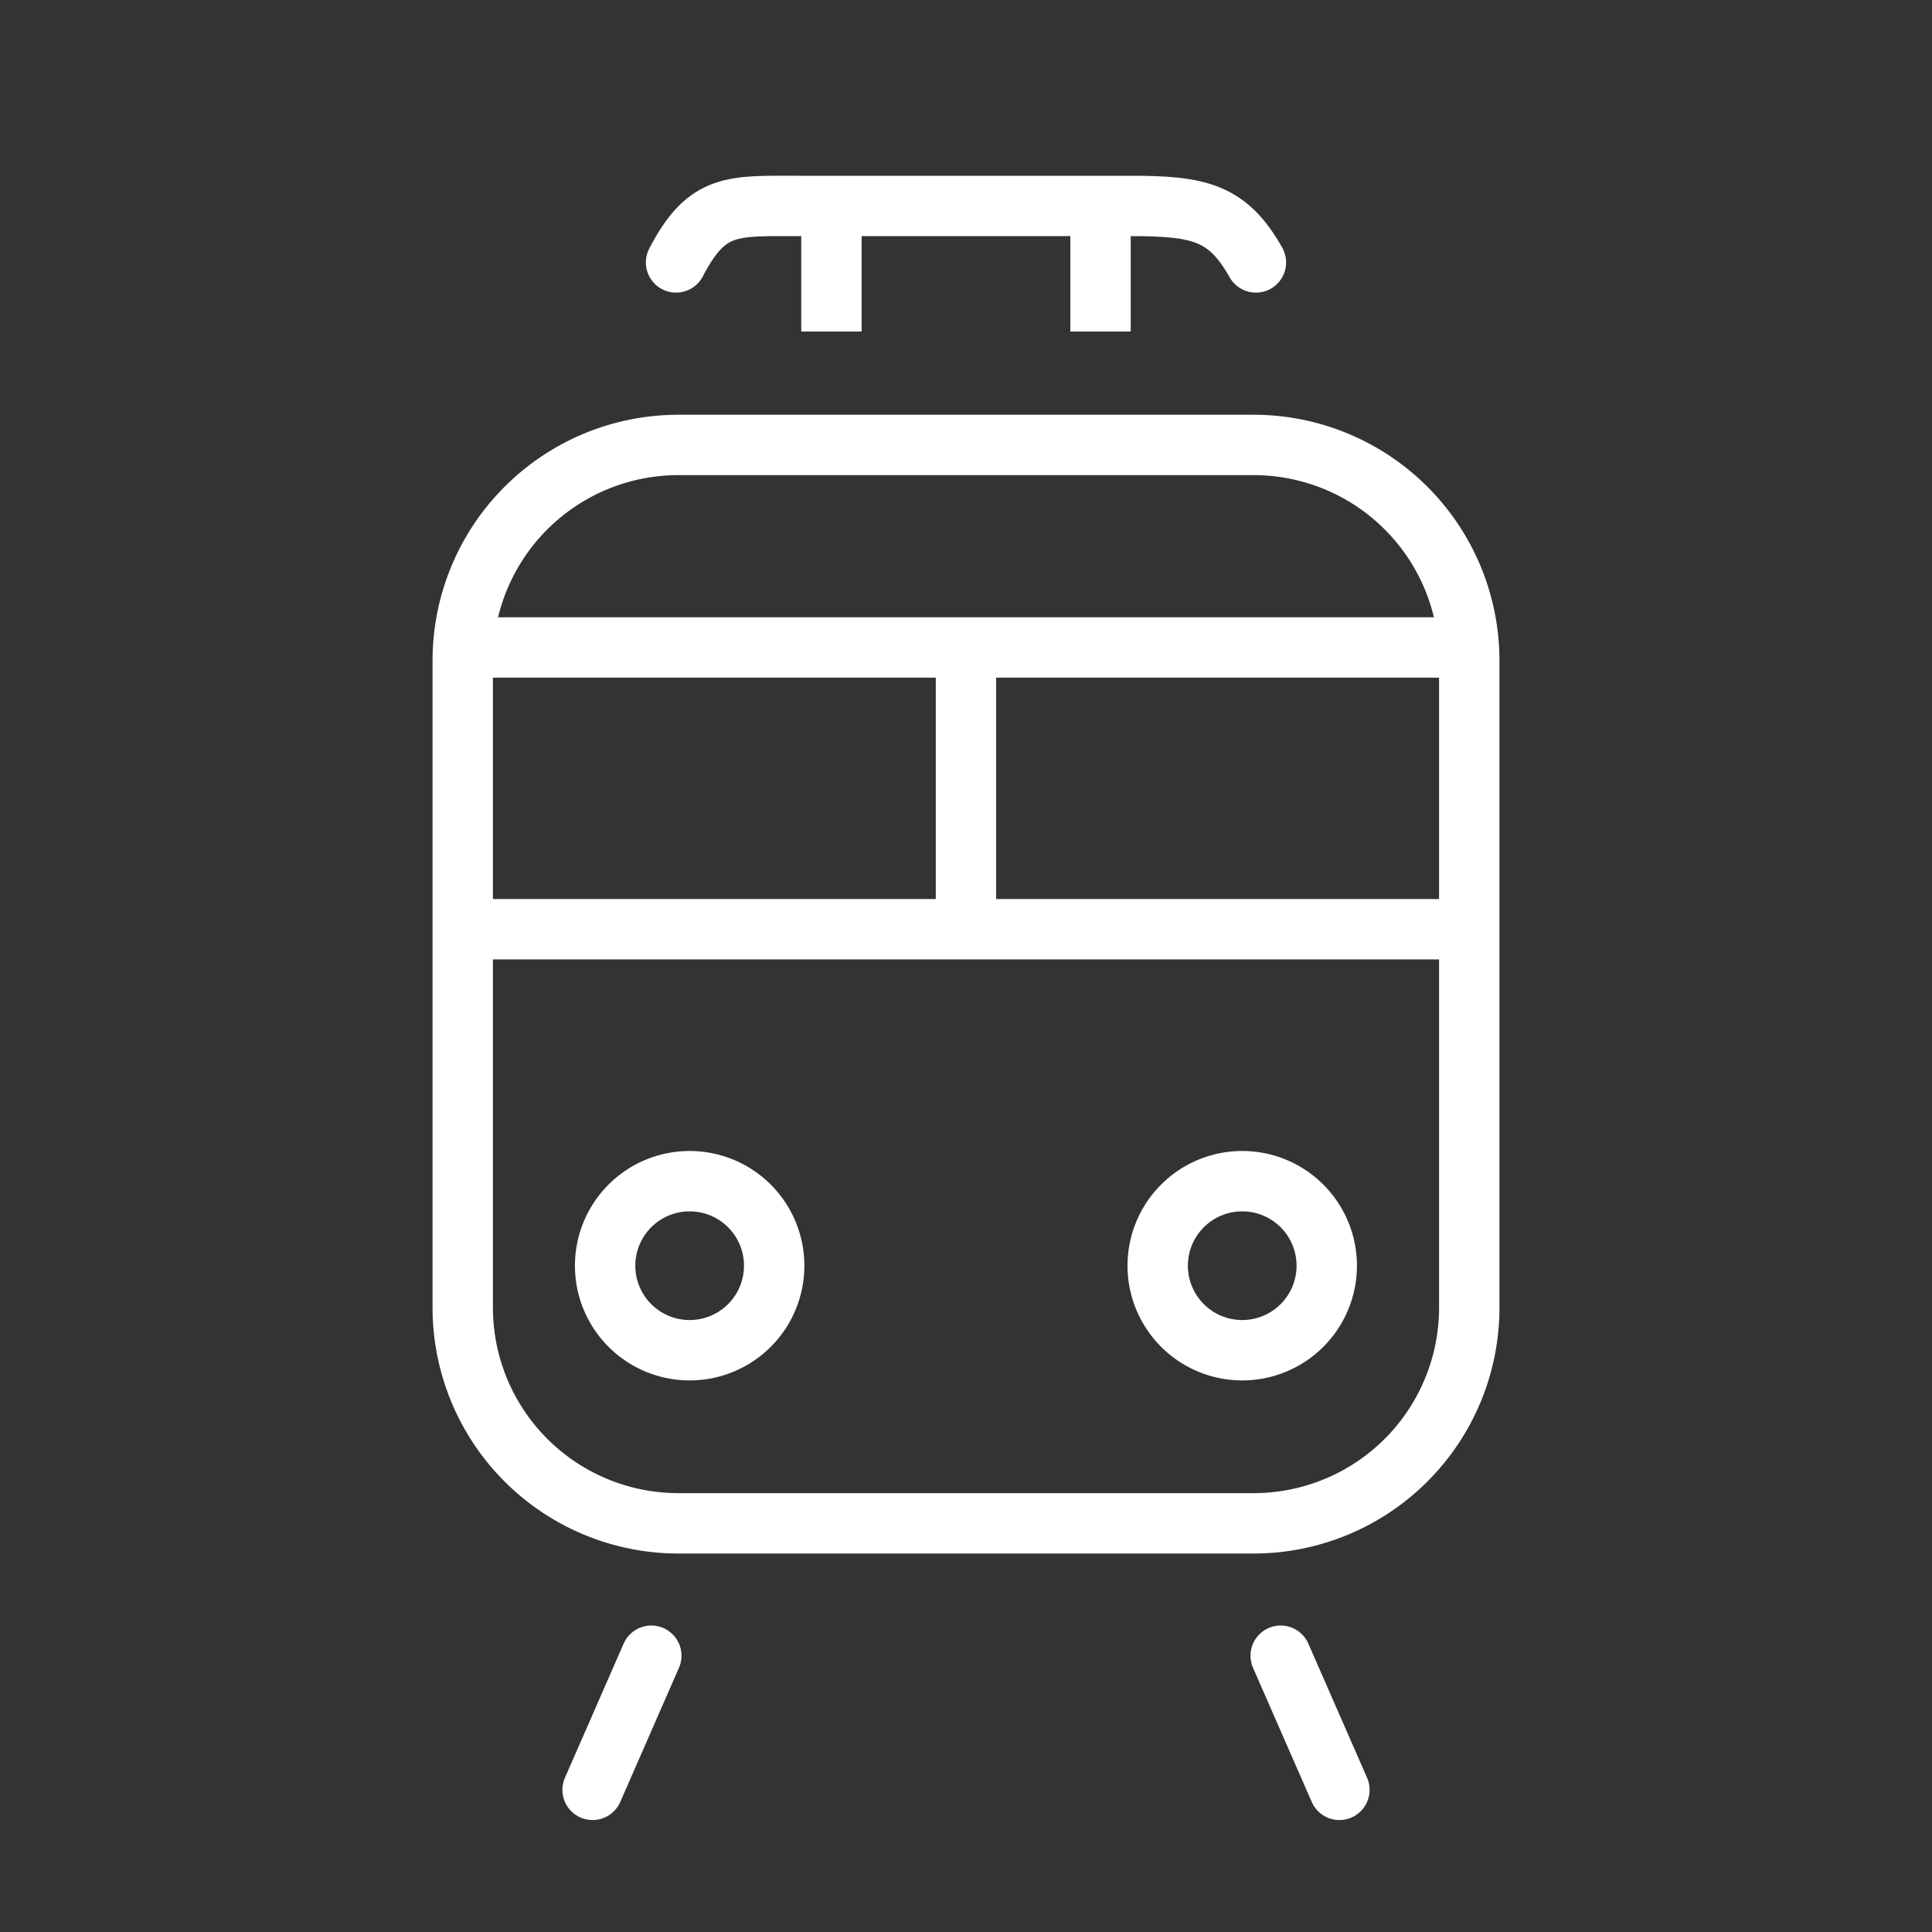 <?xml version="1.0" encoding="UTF-8"?>
<svg xmlns="http://www.w3.org/2000/svg" width="80" height="80" viewBox="0 0 80 80">
  <rect x="0" y="0" width="80" height="80" fill="#333333" stroke="none"/>
  <path d="M28.093,18.424H51.908a8.931,8.931,0,0,1,8.931,8.931V54.147a8.931,8.931,0,0,1-8.931,8.931H28.093a8.932,8.932,0,0,1-8.932-8.932V27.355A8.932,8.932,0,0,1,28.093,18.424Z" fill="none" stroke="#fff" stroke-linecap="round" stroke-linejoin="round" stroke-width="2.5"></path>
  <g>
    <path d="M32.057,52.41a3.5,3.5,0,1,1-3.5-3.5A3.5,3.5,0,0,1,32.057,52.41Z" fill="none" stroke="#fff" stroke-linecap="round" stroke-linejoin="round" stroke-width="2.5"></path>
    <path d="M54.938,52.41a3.5,3.5,0,1,1-3.5-3.5A3.5,3.5,0,0,1,54.938,52.41Z" fill="none" stroke="#fff" stroke-linecap="round" stroke-linejoin="round" stroke-width="2.5"></path>
  </g>
  <line x1="39.999" y1="38.137" x2="39.999" y2="27.222" fill="none" stroke="#fff" stroke-linecap="round" stroke-linejoin="round" stroke-width="2.5"></line>
  <g>
    <path d="M27.994,10.867c1.292-2.482,2.315-2.339,5.145-2.339H46.86c2.83,0,3.984.285,5.145,2.339" fill="none" stroke="#fff" stroke-linecap="round" stroke-linejoin="round" stroke-width="2.5"></path>
    <g>
      <line x1="34.428" y1="13.728" x2="34.428" y2="9.24" fill="none" stroke="#fff" stroke-width="2.5"></line>
      <line x1="45.571" y1="13.728" x2="45.571" y2="9.24" fill="none" stroke="#fff" stroke-width="2.5"></line>
    </g>
  </g>
  <line x1="19.384" y1="38.477" x2="60.615" y2="38.477" fill="none" stroke="#fff" stroke-width="2.5"></line>
  <line x1="19.384" y1="26.81" x2="60.615" y2="26.81" fill="none" stroke="#fff" stroke-width="2.5"></line>
  <g>
    <line x1="26.969" y1="68.559" x2="24.538" y2="74.114" fill="none" stroke="#fff" stroke-linecap="round" stroke-linejoin="round" stroke-width="2.5"></line>
    <line x1="53.03" y1="68.559" x2="55.462" y2="74.114" fill="none" stroke="#fff" stroke-linecap="round" stroke-linejoin="round" stroke-width="2.5"></line>
  </g>
</svg>

